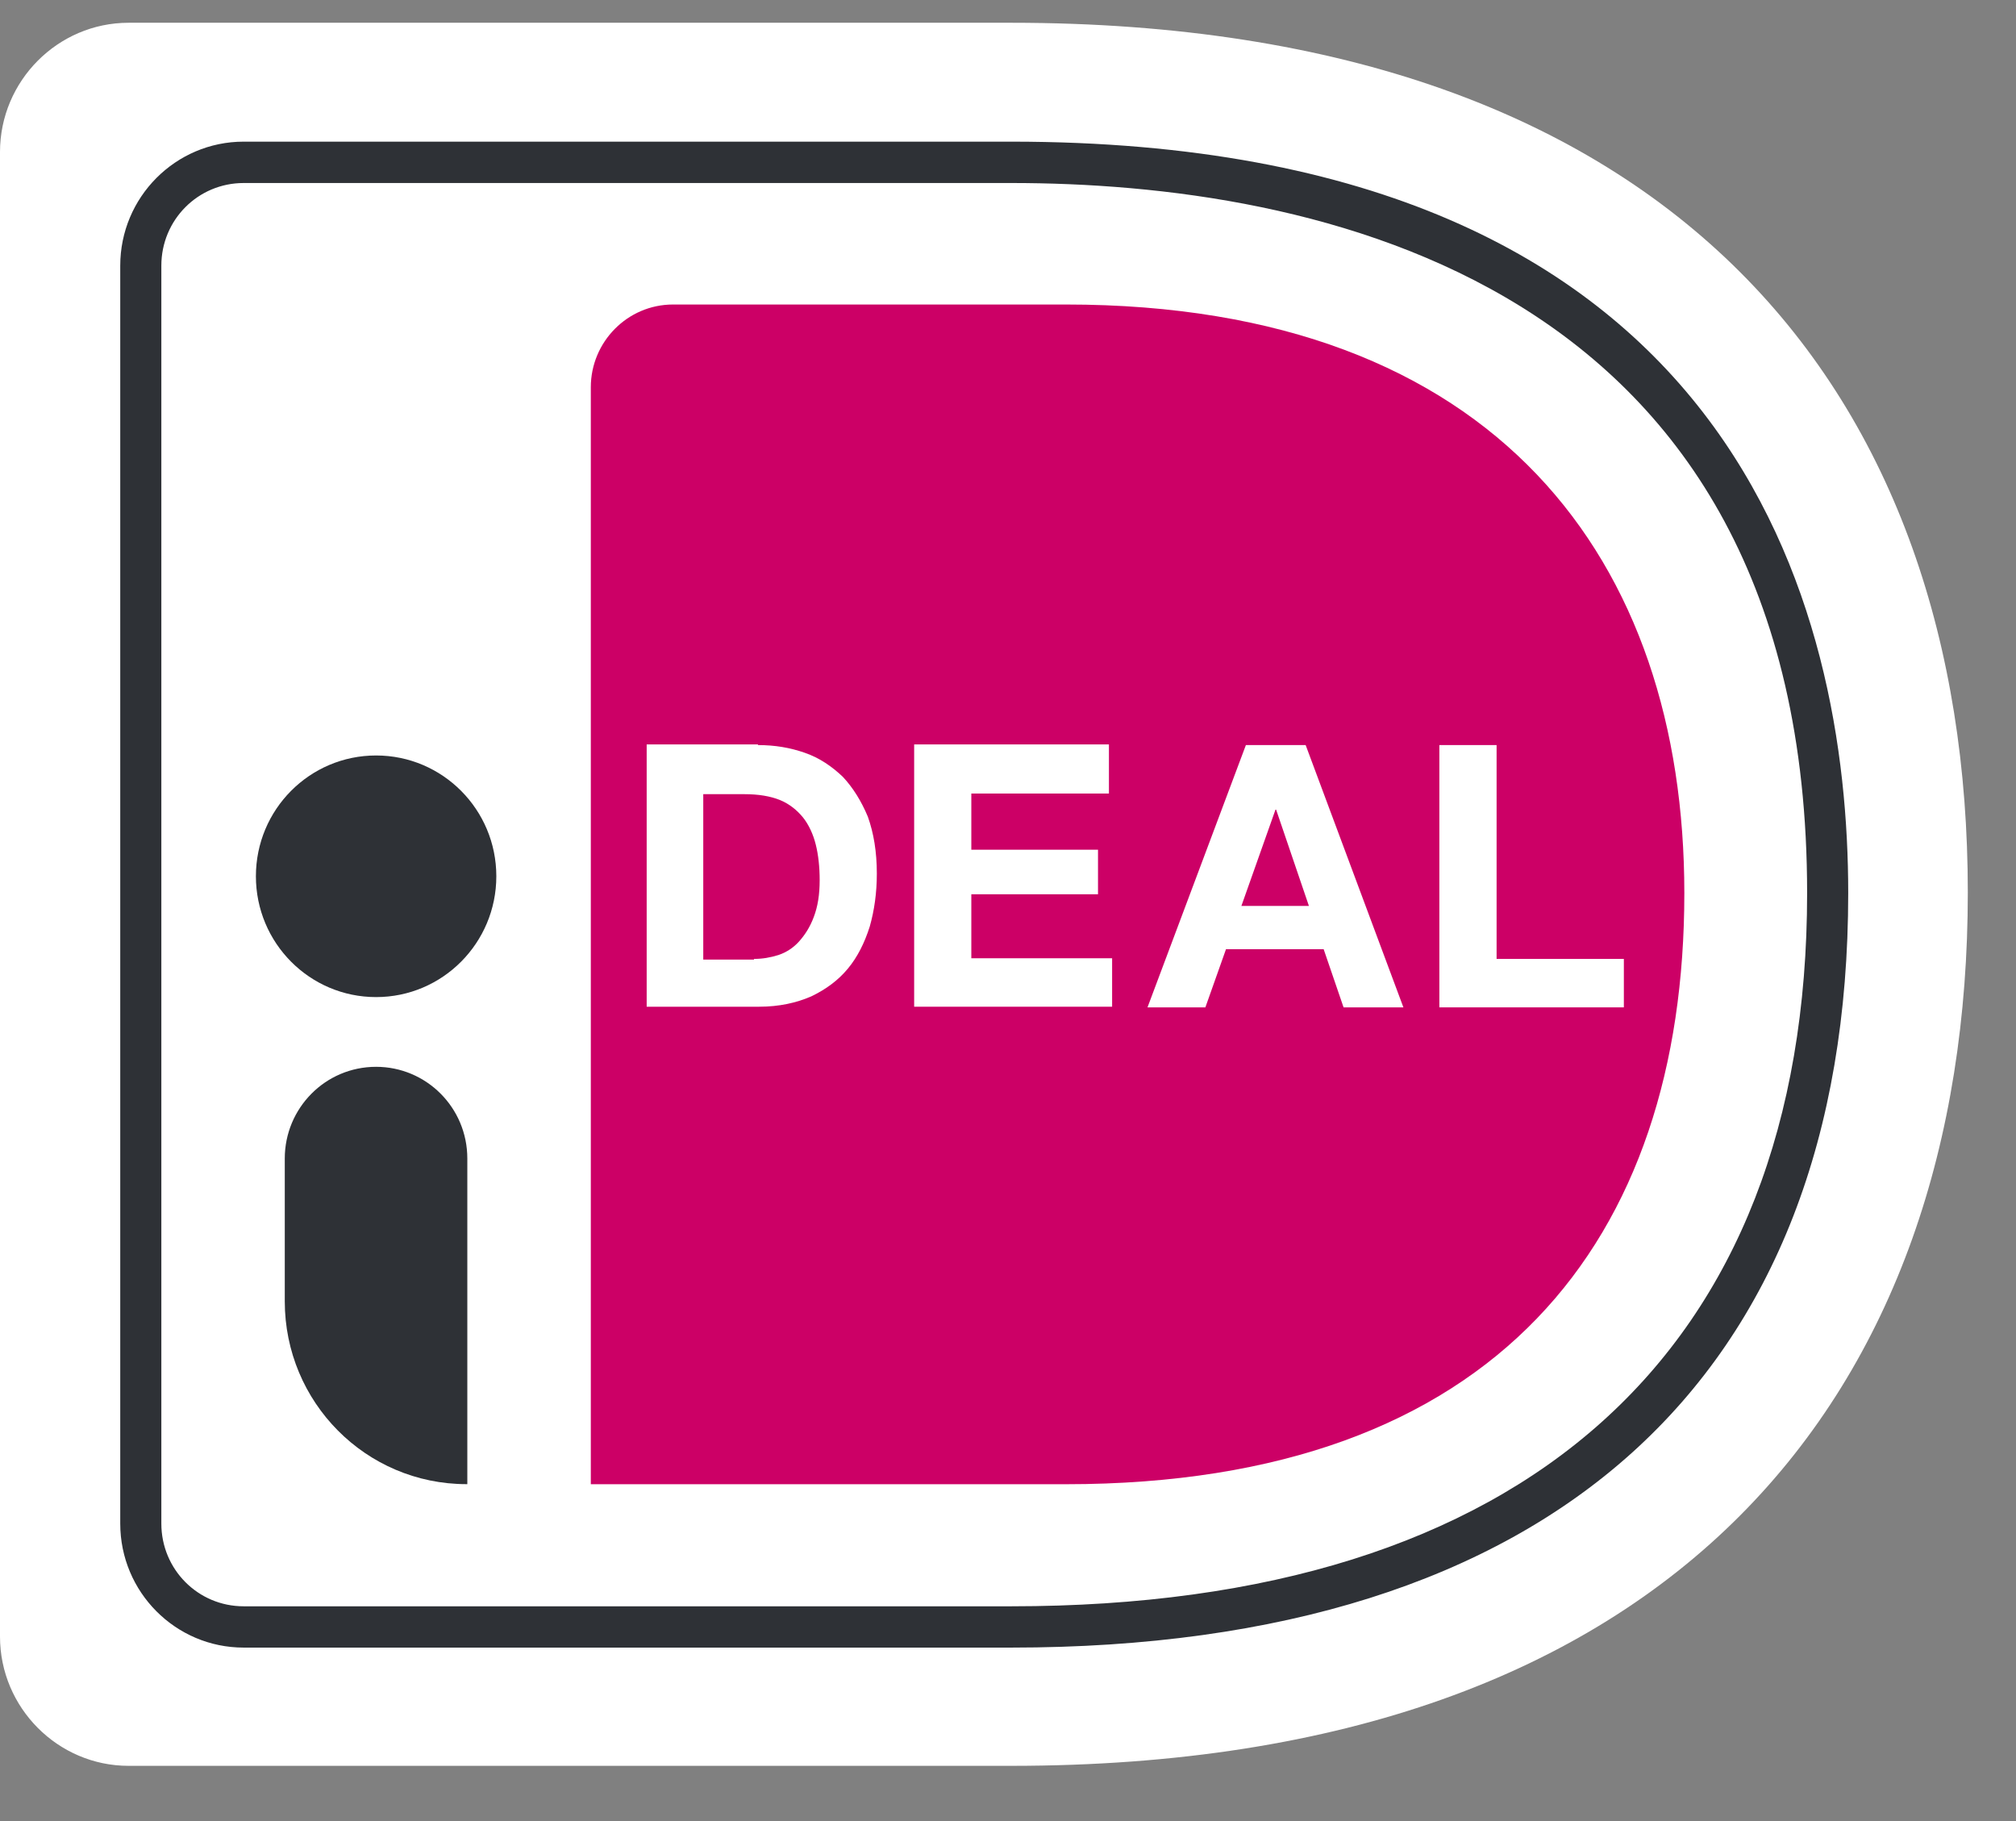 <?xml version="1.0" encoding="UTF-8"?> <svg xmlns="http://www.w3.org/2000/svg" width="31" height="28" fill="none"><rect width="100%" height="100%" fill="#808080" stroke="none"/><g style="mix-blend-mode:multiply"><path d="M0 2.337V25.164C0 26.257 0.89 27.151 1.977 27.151H15.55C25.81 27.151 30.259 21.379 30.259 13.721C30.259 6.102 25.81 0.35 15.55 0.35H1.977C0.89 0.35 0 1.244 0 2.337Z" fill="white"></path><path d="M9.085 5.954V22.821H16.39C23.023 22.821 25.9 19.056 25.9 13.732C25.9 8.636 23.023 4.682 16.39 4.682H10.35C9.648 4.682 9.085 5.258 9.085 5.954Z" fill="#CC0066"></path><path d="M15.55 25.333H3.747C2.699 25.333 1.849 24.479 1.849 23.426V4.085C1.849 3.033 2.699 2.178 3.747 2.178H15.55C26.75 2.178 28.42 9.42 28.42 13.731C28.42 21.211 23.843 25.333 15.55 25.333ZM3.747 2.814C3.045 2.814 2.481 3.38 2.481 4.085V23.426C2.481 24.131 3.045 24.698 3.747 24.698H15.55C23.438 24.698 27.788 20.804 27.788 13.731C27.788 4.234 20.117 2.814 15.55 2.814H3.747Z" fill="#2E3136"></path><path d="M11.655 11.456C11.912 11.456 12.149 11.495 12.376 11.575C12.604 11.654 12.791 11.784 12.959 11.943C13.117 12.111 13.246 12.32 13.345 12.558C13.434 12.807 13.483 13.095 13.483 13.432C13.483 13.73 13.444 13.999 13.374 14.247C13.295 14.495 13.187 14.714 13.038 14.893C12.89 15.072 12.702 15.211 12.475 15.32C12.248 15.419 11.981 15.479 11.674 15.479H9.944V11.446H11.655V11.456ZM11.595 14.744C11.724 14.744 11.842 14.724 11.971 14.684C12.089 14.644 12.198 14.575 12.287 14.476C12.376 14.376 12.455 14.257 12.514 14.098C12.574 13.939 12.604 13.76 12.604 13.532C12.604 13.333 12.584 13.144 12.544 12.986C12.505 12.827 12.435 12.678 12.347 12.568C12.258 12.459 12.139 12.36 11.991 12.3C11.842 12.241 11.664 12.211 11.447 12.211H10.814V14.754H11.595V14.744Z" fill="white"></path><path d="M17.052 11.456V12.201H14.936V13.065H16.884V13.75H14.936V14.734H17.101V15.479H14.057V11.446H17.052V11.456Z" fill="white"></path><path d="M20.077 11.456L21.58 15.489H20.66L20.354 14.595H18.852L18.535 15.489H17.645L19.158 11.456H20.077ZM20.127 13.929L19.623 12.449H19.613L19.089 13.929H20.127Z" fill="white"></path><path d="M23.013 11.456V14.744H24.97V15.489H22.133V11.456H23.013Z" fill="white"></path><path d="M5.783 15.331C6.804 15.331 7.632 14.499 7.632 13.473C7.632 12.447 6.804 11.616 5.783 11.616C4.762 11.616 3.935 12.447 3.935 13.473C3.935 14.499 4.762 15.331 5.783 15.331Z" fill="#2E3136"></path><path d="M7.176 22.82C5.624 22.82 4.379 21.558 4.379 20.009V17.813C4.379 17.039 5.002 16.403 5.783 16.403C6.554 16.403 7.186 17.029 7.186 17.813V22.82H7.176Z" fill="#2E3136"></path></g></svg> 